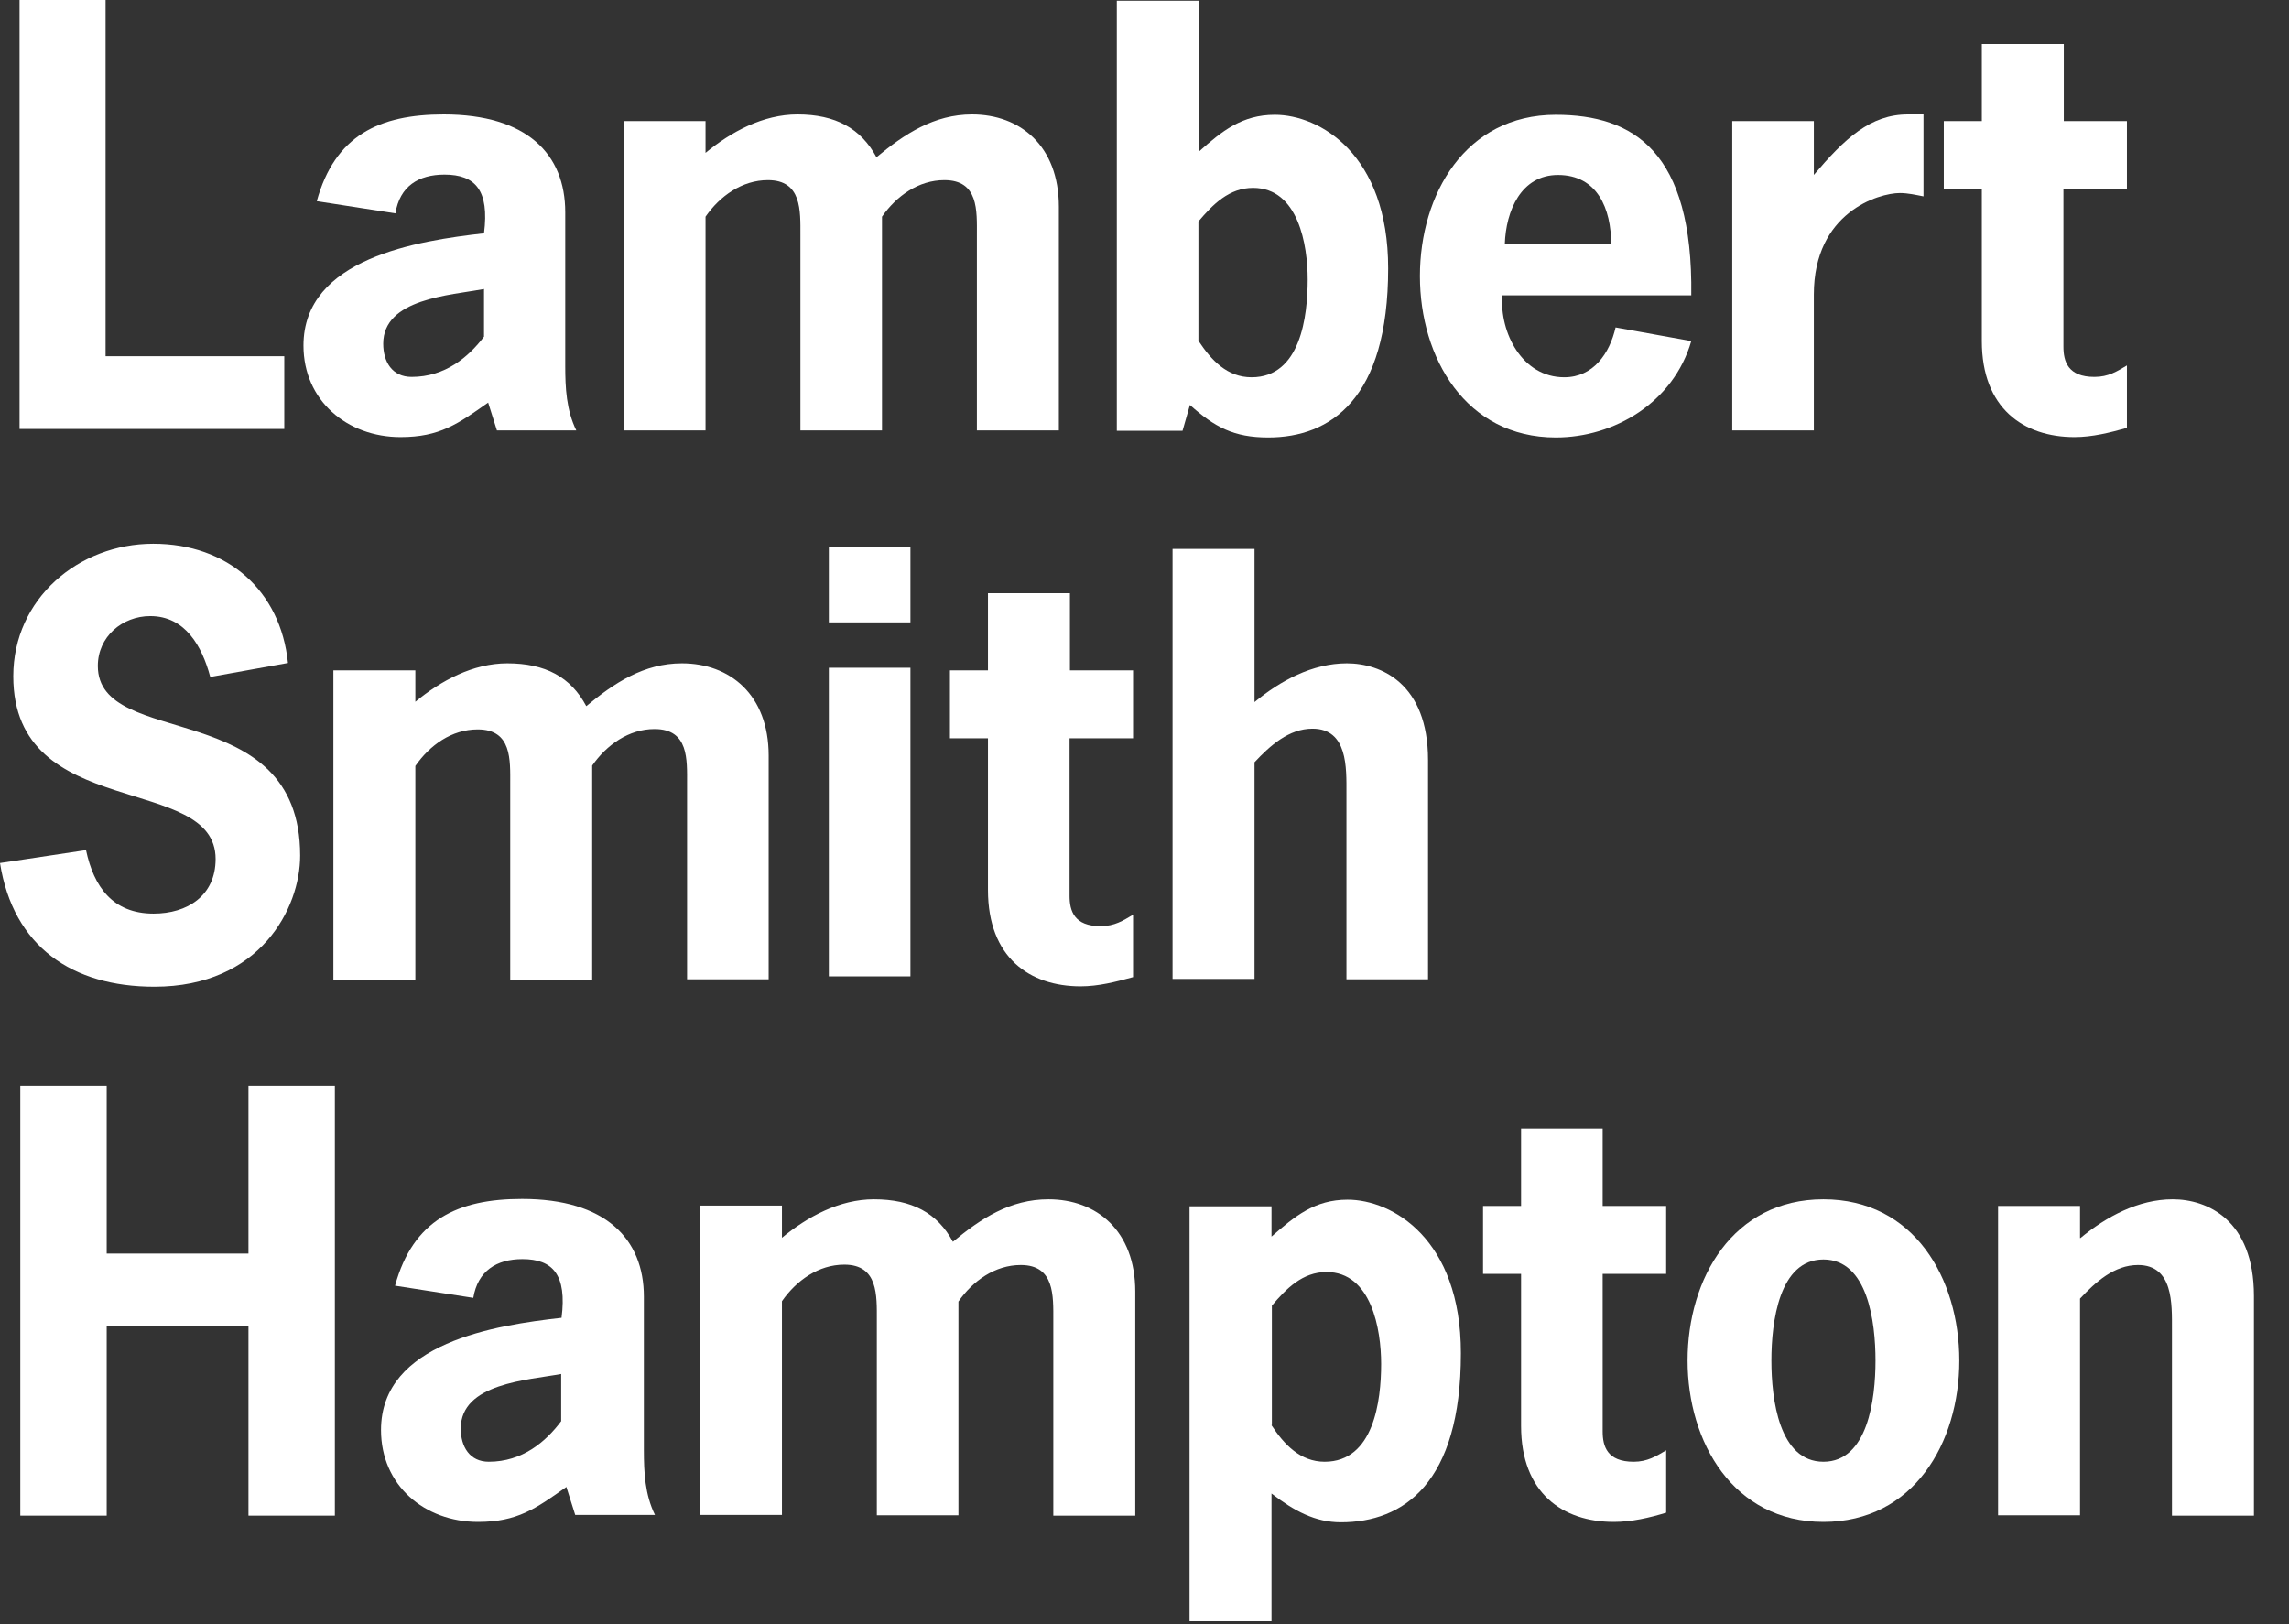 <svg xmlns="http://www.w3.org/2000/svg" width="62" height="44" viewBox="0 0 62 44" fill="none"><rect x="0" y="0" width="62" height="44" fill="#333333" stroke="none"/><path d="M5.69 18.32C5.47 17.51 5.02 16.69 4.07 16.69C3.31 16.69 2.65 17.25 2.65 18.04C2.65 20.33 8.13 18.83 8.13 23.18C8.13 24.6 7.05 26.73 4.18 26.73C1.96 26.73 0.36 25.65 0 23.38L2.33 23.03C2.54 24.02 3.05 24.75 4.16 24.75C5.07 24.75 5.84 24.27 5.84 23.27C5.84 20.93 0.36 22.28 0.36 18.32C0.36 16.22 2.13 14.73 4.15 14.73C6.17 14.73 7.6 16 7.8 17.96L5.69 18.34V18.32Z" fill="white"></path><path d="M11.24 19.02C11.94 18.44 12.81 17.97 13.74 17.97C14.77 17.97 15.46 18.34 15.88 19.13C16.64 18.5 17.44 17.97 18.47 17.97C19.77 17.97 20.82 18.82 20.82 20.47V26.53H18.61V21.24C18.61 20.58 18.66 19.75 17.73 19.75C17.03 19.75 16.43 20.18 16.04 20.74V26.54H13.82V21.25C13.82 20.59 13.87 19.76 12.94 19.76C12.23 19.76 11.64 20.19 11.25 20.75V26.55H9.03V18.16H11.25V19.03L11.24 19.02Z" fill="white"></path><path d="M6.73 29.41V33.96H2.89V29.41H0.55V41.06H2.89V35.93H6.73V41.06H9.07V29.41H6.73Z" fill="white"></path><path d="M15.33 40.29C14.51 40.87 14.01 41.23 12.95 41.23C11.5 41.23 10.32 40.24 10.32 38.74C10.32 36.37 13.43 35.9 15.21 35.7C15.36 34.53 14.97 34.11 14.15 34.11C13.45 34.11 12.94 34.43 12.82 35.16L10.7 34.83C11.19 33.05 12.39 32.48 14.14 32.48C16.4 32.48 17.44 33.56 17.44 35.13V39.29C17.44 39.89 17.47 40.49 17.74 41.04H15.58L15.34 40.28L15.33 40.29ZM15.21 37.22C14.3 37.39 12.48 37.47 12.48 38.7C12.48 39.19 12.72 39.6 13.24 39.6C14.15 39.6 14.78 39.06 15.2 38.5V37.22H15.21Z" fill="white"></path><path d="M13.23 10.9C12.41 11.48 11.91 11.84 10.85 11.84C9.4 11.84 8.22 10.85 8.22 9.36C8.22 6.99 11.33 6.52 13.11 6.32C13.26 5.15 12.87 4.73 12.04 4.73C11.34 4.73 10.83 5.04 10.71 5.78L8.58 5.45C9.07 3.67 10.27 3.1 12.02 3.1C14.28 3.1 15.31 4.18 15.31 5.75V9.91C15.31 10.51 15.34 11.11 15.61 11.66H13.46L13.22 10.9H13.23ZM13.11 7.83C12.19 8 10.38 8.09 10.38 9.31C10.38 9.8 10.62 10.21 11.15 10.21C12.06 10.21 12.69 9.67 13.11 9.12V7.83Z" fill="white"></path><path d="M0.53 0V11.62H7.7V9.65H2.86V0H0.53Z" fill="white"></path><path d="M19.1 4.15C19.8 3.57 20.67 3.1 21.6 3.1C22.63 3.1 23.32 3.48 23.74 4.26C24.5 3.63 25.3 3.1 26.33 3.1C27.63 3.1 28.68 3.95 28.68 5.6V11.66H26.46V6.37C26.46 5.71 26.51 4.88 25.58 4.88C24.88 4.88 24.28 5.31 23.89 5.87V11.66H21.68V6.37C21.68 5.71 21.72 4.88 20.8 4.88C20.1 4.88 19.5 5.31 19.11 5.87V11.66H16.89V3.28H19.11V4.15H19.1Z" fill="white"></path><path d="M30.25 0.02H32.47V4.11C33.1 3.55 33.64 3.11 34.53 3.11C35.74 3.11 37.6 4.17 37.6 7.27C37.6 10.81 36.04 11.85 34.35 11.85C33.42 11.85 32.9 11.57 32.23 10.97L32.03 11.67H30.25V0.02ZM32.46 9.23C32.81 9.76 33.24 10.22 33.9 10.22C35.23 10.22 35.42 8.57 35.42 7.57C35.42 6.64 35.17 5.09 33.94 5.09C33.29 5.09 32.85 5.54 32.46 6V9.23Z" fill="white"></path><path d="M40.69 8C40.62 9.02 41.23 10.22 42.37 10.22C43.16 10.22 43.6 9.57 43.76 8.87L45.81 9.24C45.33 10.9 43.73 11.85 42.14 11.85C39.7 11.85 38.46 9.69 38.46 7.48C38.46 5.27 39.69 3.11 42.14 3.11C44.25 3.11 45.86 4.11 45.81 8H40.69ZM43.64 6.61C43.64 5.66 43.27 4.74 42.2 4.74C41.2 4.74 40.79 5.71 40.76 6.61H43.64Z" fill="white"></path><path d="M49.12 4.75C49.97 3.75 50.66 3.1 51.68 3.1H52.1V5.32C51.89 5.28 51.68 5.23 51.46 5.23C50.89 5.23 49.13 5.75 49.13 7.98V11.66H46.92V3.28H49.13V4.75H49.12Z" fill="white"></path><path d="M55.89 3.28H57.61V5.12H55.89V9.39C55.89 9.79 56.01 10.21 56.73 10.21C57.11 10.21 57.34 10.06 57.61 9.9V11.59C57.15 11.72 56.67 11.84 56.19 11.84C54.81 11.84 53.68 11.06 53.68 9.24V5.12H52.65V3.28H53.68V1.19H55.9V3.29L55.89 3.28Z" fill="white"></path><path d="M28.97 18.16H30.69V20H28.97V24.27C28.97 24.67 29.09 25.09 29.81 25.09C30.19 25.09 30.42 24.94 30.69 24.78V26.47C30.22 26.6 29.75 26.72 29.27 26.72C27.89 26.72 26.76 25.94 26.76 24.11V20H25.73V18.16H26.76V16.07H28.98V18.16H28.97Z" fill="white"></path><path d="M33.98 19.02C34.68 18.44 35.55 17.97 36.48 17.97C37.41 17.97 38.68 18.52 38.68 20.59V26.53H36.47V21.48C36.47 20.81 36.51 19.74 35.55 19.74C34.91 19.74 34.4 20.2 33.98 20.65V26.52H31.76V14.87H33.98V19.02Z" fill="white"></path><path d="M21.17 33.54C21.87 32.96 22.74 32.49 23.67 32.49C24.7 32.49 25.39 32.86 25.81 33.64C26.57 33.01 27.36 32.49 28.4 32.49C29.7 32.49 30.75 33.34 30.75 34.99V41.06H28.53V35.77C28.53 35.11 28.57 34.27 27.65 34.27C26.95 34.27 26.35 34.7 25.96 35.26V41.05H23.75V35.76C23.75 35.1 23.79 34.26 22.87 34.26C22.17 34.26 21.57 34.69 21.18 35.25V41.04H18.96V32.66H21.18V33.53L21.17 33.54Z" fill="white"></path><path d="M34.44 33.5C35.07 32.95 35.61 32.5 36.5 32.5C37.71 32.5 39.57 33.56 39.57 36.66C39.57 40.19 38.01 41.24 36.32 41.24C35.62 41.24 35.05 40.93 34.44 40.46V43.92H32.22V32.68H34.44V33.5ZM34.44 38.61C34.78 39.13 35.22 39.6 35.88 39.6C37.21 39.6 37.41 37.95 37.41 36.95C37.41 36.02 37.15 34.46 35.93 34.46C35.28 34.46 34.84 34.91 34.45 35.37V38.6L34.44 38.61Z" fill="white"></path><path d="M43.41 32.67H45.13V34.51H43.41V38.78C43.41 39.18 43.53 39.6 44.25 39.6C44.62 39.6 44.86 39.45 45.13 39.29V40.98C44.67 41.12 44.19 41.23 43.71 41.23C42.33 41.23 41.2 40.45 41.2 38.63V34.51H40.17V32.67H41.2V30.57H43.41V32.67Z" fill="white"></path><path d="M45.71 36.86C45.71 34.63 46.94 32.49 49.39 32.49C51.84 32.49 53.07 34.63 53.07 36.86C53.07 39.09 51.83 41.23 49.39 41.23C46.95 41.23 45.71 39.07 45.71 36.86ZM50.8 36.86C50.8 35.81 50.59 34.12 49.39 34.12C48.19 34.12 47.98 35.81 47.98 36.86C47.98 37.91 48.19 39.6 49.39 39.6C50.59 39.6 50.8 37.91 50.8 36.86Z" fill="white"></path><path d="M56.35 33.54C57.05 32.96 57.92 32.49 58.85 32.49C59.78 32.49 61.05 33.04 61.05 35.11V41.06H58.83V36.01C58.83 35.33 58.87 34.27 57.91 34.27C57.27 34.27 56.76 34.73 56.34 35.18V41.05H54.12V32.67H56.34V33.54H56.35Z" fill="white"></path><path d="M22.45 18.09H24.66V26.45H22.45V18.09ZM22.45 14.83H24.66V16.86H22.45V14.83Z" fill="white"></path></svg>